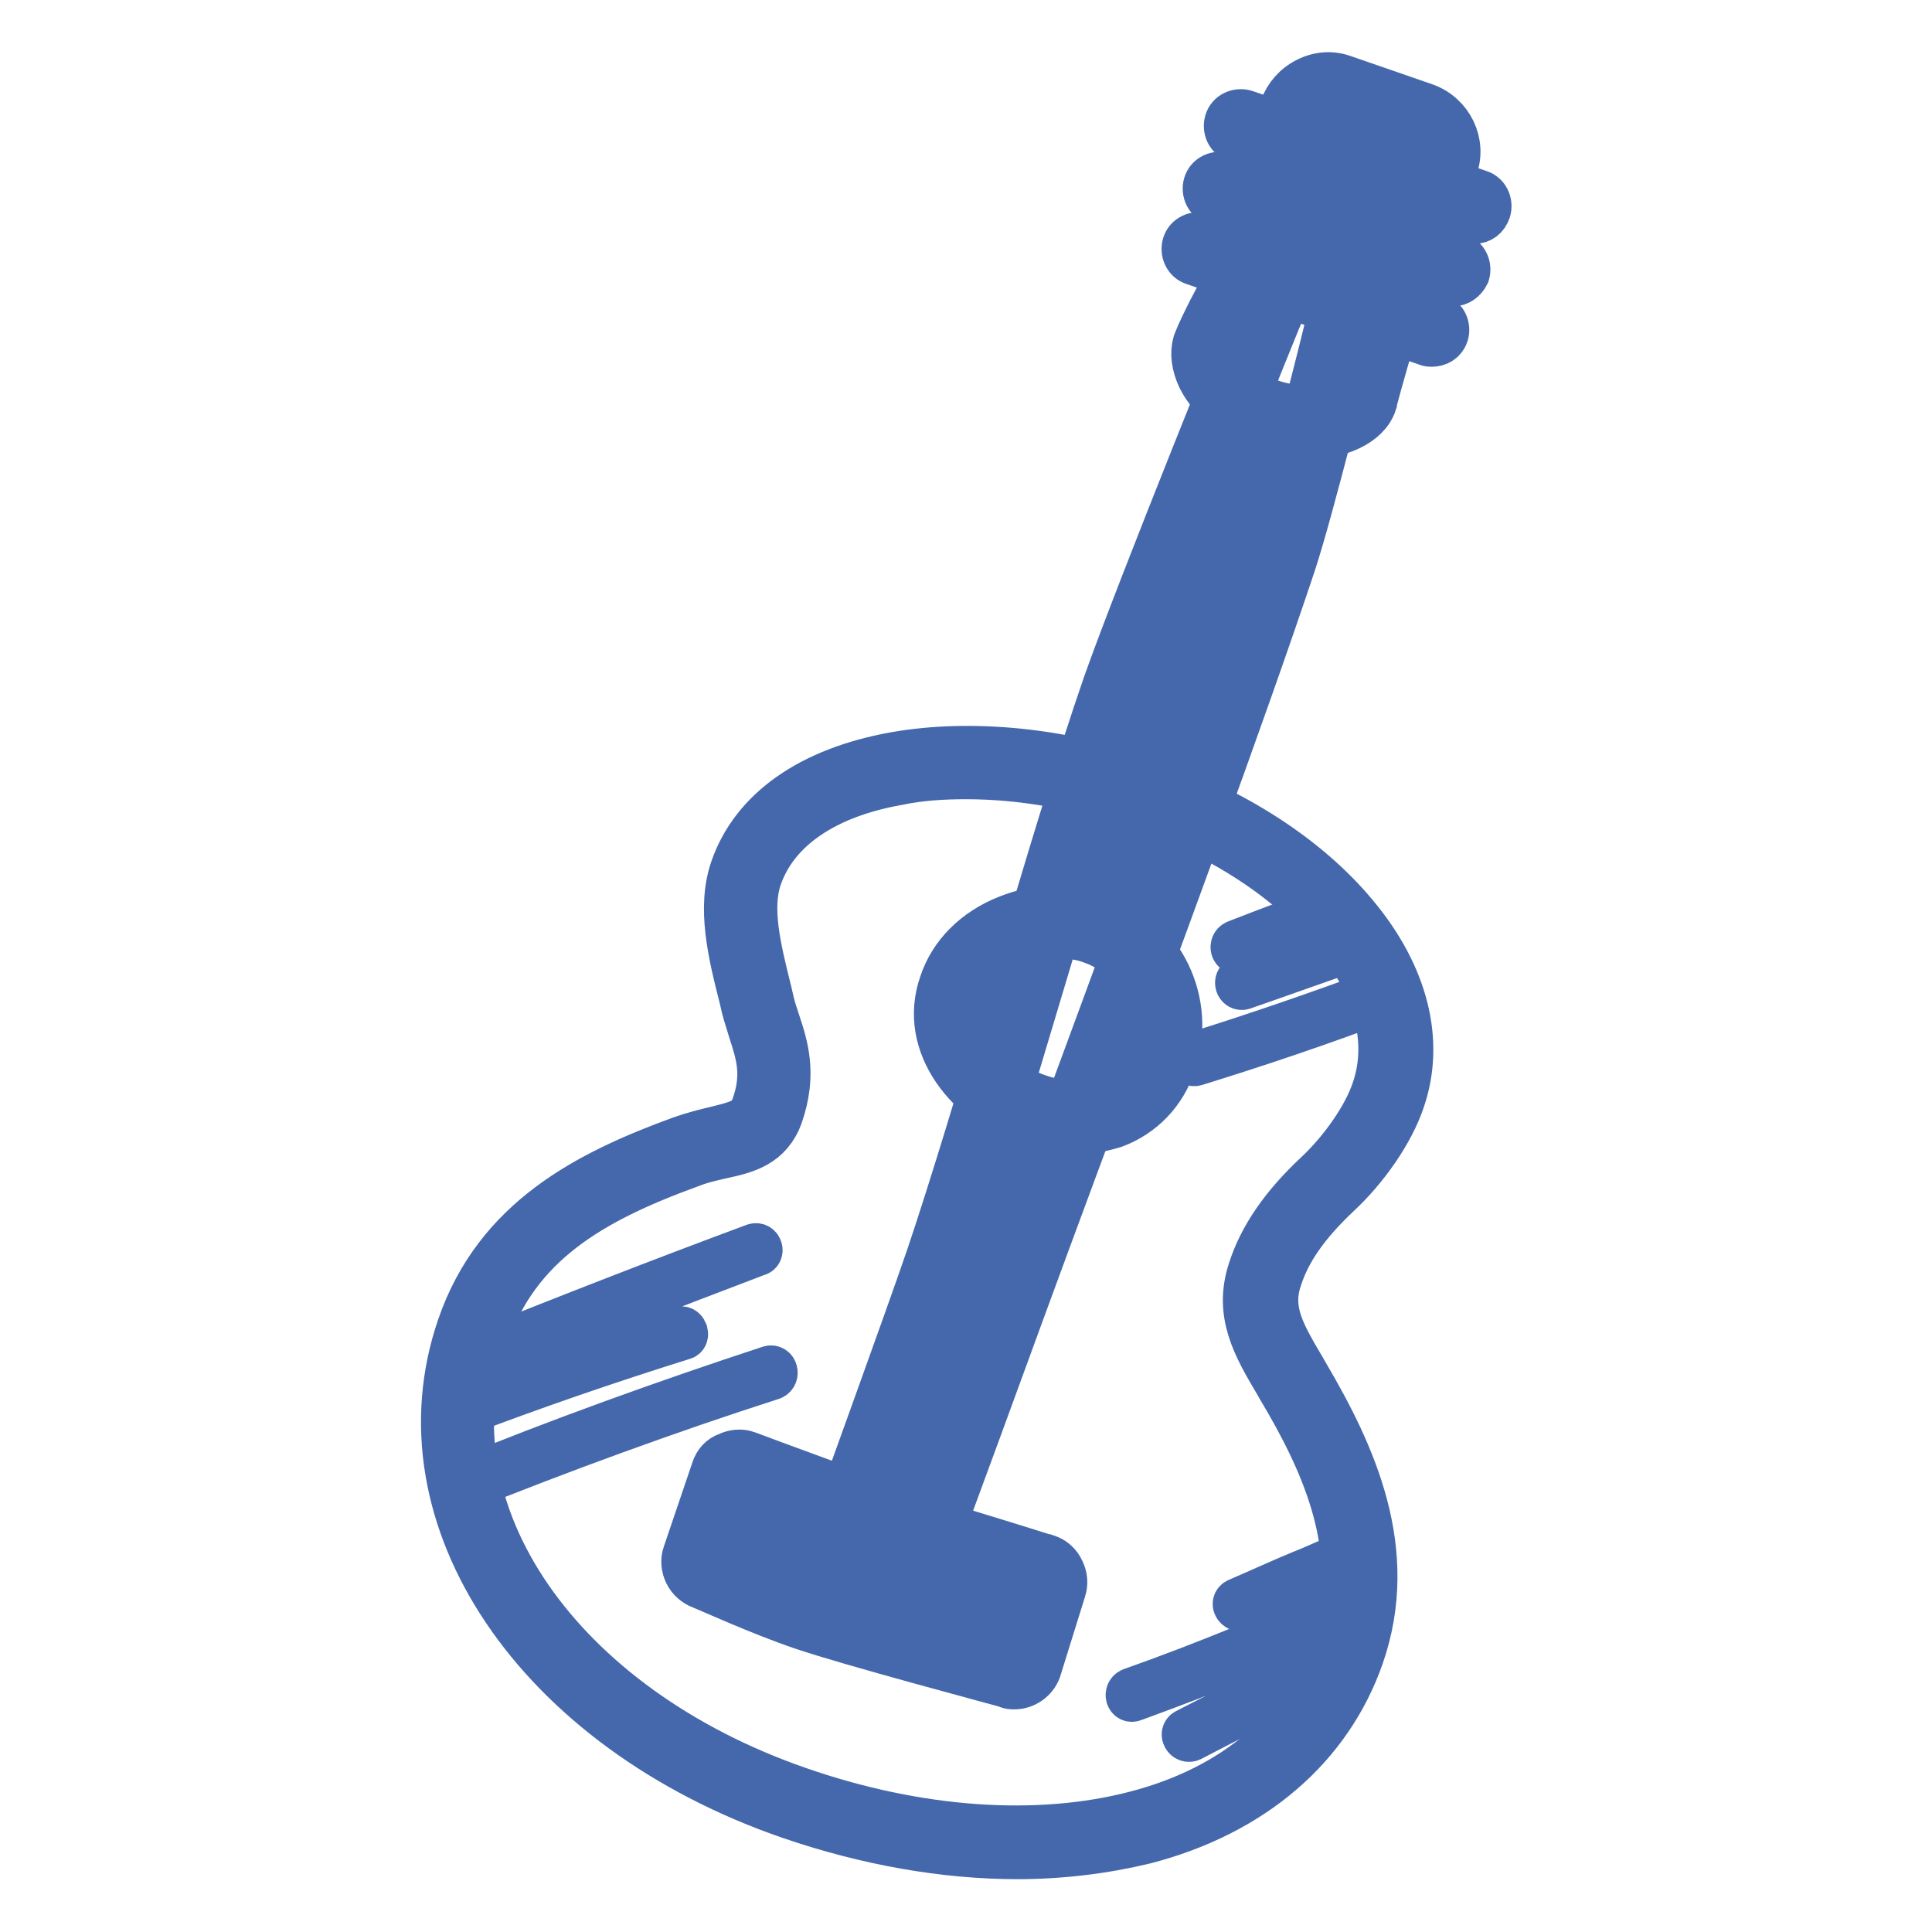 <?xml version="1.0" encoding="utf-8"?>
<!-- Svg Vector Icons : http://www.onlinewebfonts.com/icon -->
<!DOCTYPE svg PUBLIC "-//W3C//DTD SVG 1.1//EN" "http://www.w3.org/Graphics/SVG/1.1/DTD/svg11.dtd">
<svg version="1.1" xmlns="http://www.w3.org/2000/svg" xmlns:xlink="http://www.w3.org/1999/xlink" x="0px" y="0px" viewBox="0 0 256 256" enable-background="new 0 0 256 256" xml:space="preserve">
<g> <path stroke-width="6" fill-opacity="0" stroke="#b7ceeb"  d="M171.3,183c-3-5.1-5.5-8.9-3.8-14.2c1.6-5,5.1-8.9,8.3-12c3.6-3.3,6.7-7.9,8.1-11.9 c5.2-15.2-10-32.2-32.4-39.9c-22.3-7.7-47.4-4.5-52.6,10.6c-1.7,5,0,11.1,1.6,17.3c1.1,4.3,3.5,7.8,1.2,14.1 c-1.5,4.2-5.4,3.5-10.8,5.5c-13.6,5-23.7,11-28.1,23.8c-8.3,24.2,9.7,51.2,42.6,62.5c32.9,11.3,64.8,4,73.1-20.1 C182.6,206.5,178.2,194.9,171.3,183z"/> <path stroke-width="6" fill-opacity="0" stroke="#4568ac"  d="M134.8,246c-9.6,0-19.9-1.8-30.1-5.3c-33.7-11.6-52.5-39.6-43.8-64.9c4.9-14.3,17-20.4,29.3-24.9 c1.7-0.6,3.3-1,4.6-1.3c3.2-0.8,4.4-1.1,5.1-3c1.5-4.2,0.6-6.9-0.4-10c-0.3-1-0.6-1.9-0.9-3l-0.3-1.3c-1.5-5.9-3-12-1.2-17.2 c2.7-7.8,10.3-13.1,21.4-15.1c10.1-1.8,22.3-0.6,33.7,3.4c11.3,3.9,21.1,10.2,27.4,17.8c6.7,8,8.9,16.8,6.2,24.6 c-1.4,4.2-4.8,9.1-8.6,12.6c-4,3.8-6.5,7.3-7.7,11.1c-1.4,4.2,0.5,7.3,3.2,11.9l0.4,0.7c6.3,10.7,12.1,23.4,7.3,37.3 c-4.2,12.1-14.4,20.9-28.7,24.6C146.3,245.3,140.6,246,134.8,246L134.8,246z M128,102.9c-3.1,0-6.2,0.2-9,0.8 c-9.7,1.7-16.2,6.2-18.4,12.6c-1.4,4.1-0.1,9.4,1.3,15l0.3,1.3c0.2,0.9,0.5,1.8,0.8,2.7c1.1,3.3,2.3,7,0.4,12.5 c-1.4,3.9-4.5,4.7-7.8,5.4c-1.3,0.3-2.7,0.6-4.2,1.2c-13.2,4.8-22.8,10.5-27,22.6c-8.1,23.3,9.7,49.1,41.4,60.1 c15.8,5.5,31.7,6.6,44.7,3.2c13.1-3.4,22.3-11.3,26.1-22.2c4.3-12.4-1.1-24.2-7-34.1l-0.4-0.7c-2.9-4.9-5.4-9.2-3.5-15 c1.4-4.4,4.3-8.6,8.8-12.8c3.3-3.1,6.4-7.5,7.6-11.1c4.6-13.4-9.1-29.9-31.2-37.5C143.3,104.3,135.4,102.9,128,102.9L128,102.9z"/> <path stroke-width="6" fill-opacity="0" stroke="#7e99ce"  d="M118.6,204.2l-2.9-1c-1.8-0.6-2.7-2.6-3.4-0.8c0,0,9.6-26.5,12.6-35.4c6.4-18.7,16.8-57,23.3-75.7 c4.5-13.1,20.2-51.5,20.2-51.5c1.9-5.4,3.8-6.3,5.6-5.7l2.9,1c1.8,0.6,2.7,2.6,0.9,8c0,0-5.8,23.6-8.4,31.2 c-9.7,28.9-31.3,86.1-41.6,114.8c-1.5,4.2-6.2,16.7-6.2,16.7C122.4,203.9,120.4,204.8,118.6,204.2L118.6,204.2z"/> <path stroke-width="6" fill-opacity="0" stroke="#4568ac"  d="M120.9,206.4c-0.1,0-0.3,0-0.5,0c-0.6,0-1.5,0-2.4-0.3l-2.9-1c-0.9-0.3-1.6-0.8-2.1-1.2 c-0.2-0.1-0.3-0.3-0.4-0.3c0.1,0,0.5,0.2,0.9,0c0.3-0.1,0.5-0.3,0.6-0.5l-3.6-1.3c0,0,0-0.1,0-0.1c0.6-1.8,9.7-26.8,12.6-35.3 c3-8.9,7-22.1,11.1-36.1c4.3-14.7,8.9-29.9,12.3-39.7c4.5-12.7,19.6-50,20.3-51.5c2-5.7,4.7-8,8-6.9l2.9,1c1.6,0.6,2.7,1.9,3,3.7 c0.3,1.7,0,3.8-1,6.7c-0.5,1.8-5.9,23.8-8.4,31.3c-6.5,19.5-18.3,51.5-28.8,79.7c-4.9,13.2-9.5,25.8-12.9,35.1 c-1.5,4.1-6.1,16.6-6.2,16.7l-3.6-1.3c0,0.2,0,0.5,0.2,0.8C120.5,206.3,120.8,206.4,120.9,206.4z M119.2,202.4 c0.3,0.1,0.8,0.2,1.3,0.2h0.3c1.4-3.8,4.2-11.2,5.3-14.2c3.4-9.4,8-21.9,12.9-35.1c10.4-28.2,22.2-60.1,28.7-79.6 c2.5-7.5,8.3-30.8,8.3-31l0-0.2c1-2.7,1-4.1,0.8-4.8c-0.1-0.5-0.3-0.6-0.6-0.7l-2.9-1c-1.3-0.5-2.8,3.4-3.2,4.5l0,0.1 c-0.2,0.4-15.7,38.6-20.2,51.4c-3.3,9.7-7.8,24.8-12.2,39.5c-4.2,14-8.1,27.2-11.1,36.2c-2.4,7.2-9.3,26.1-11.8,33 c0.1,0,0.1,0.1,0.2,0.2c0.4,0.3,0.8,0.5,1.1,0.7L119.2,202.4z"/> <path stroke-width="6" fill-opacity="0" stroke="#7e99ce"  d="M153.7,140.1c-2.4,7.1-9.7,9.4-16.8,7c-7.1-2.4-12.8-9.2-10.3-16.3s11.6-10.4,18.7-7.9 C152.4,125.4,156.1,133.1,153.7,140.1z"/> <path stroke-width="6" fill-opacity="0" stroke="#4568ac"  d="M142.3,150c-2,0-4-0.3-6-1c-7.9-2.7-14.4-10.5-11.5-18.7c1.3-3.9,4.4-7,8.7-8.7c4-1.6,8.5-1.8,12.4-0.4 c8.1,2.8,12.3,11.6,9.6,19.7c-1.3,3.9-4.1,6.8-7.8,8.2C146.1,149.6,144.2,150,142.3,150L142.3,150z M140.3,124 c-5,0-10.2,2.5-11.9,7.4c-2.1,6,3,11.8,9.1,13.9c3.1,1.1,6.2,1.1,8.8,0.1c2.6-1,4.5-3,5.5-5.9c2.1-6.1-1.1-12.7-7.2-14.8 C143.3,124.2,141.8,124,140.3,124L140.3,124z"/> <path stroke-width="6" fill-opacity="0" stroke="#7e99ce"  d="M133.9,221.5c0,0-20.5-5.5-27-7.7c-5.7-2-13.3-5.4-13.3-5.4c-0.8-0.3-1.2-1.1-1-1.9l3.8-11.2 c0.3-0.8,1.1-1.2,1.9-1c0,0,21.4,8,28.7,10.3c5.3,1.7,11,3.4,11,3.4c0.8,0.3,1.2,1.1,1,1.9l-3.2,10.5 C135.5,221.3,134.7,221.8,133.9,221.5z"/> <path stroke-width="6" fill-opacity="0" stroke="#4568ac"  d="M134.4,223.5c-0.3,0-0.7,0-1-0.2c-1.4-0.4-20.6-5.5-27.1-7.7c-5.6-1.9-12.6-5.1-13.4-5.4 c-0.8-0.3-1.5-0.9-1.9-1.7c-0.4-0.8-0.5-1.8-0.2-2.6l3.8-11.2c0.3-0.9,0.9-1.6,1.8-1.9c0.8-0.4,1.8-0.5,2.6-0.2h0 c0.2,0.1,21.5,8,28.6,10.3c5.3,1.6,11,3.4,11,3.4l0.1,0c0.9,0.3,1.6,0.9,2,1.8c0.4,0.8,0.5,1.7,0.2,2.6l-3.3,10.6 C137.1,222.6,135.8,223.5,134.4,223.5L134.4,223.5z M94.5,206.7c1.2,0.5,7.9,3.5,13,5.3c6,2.1,24.3,7,26.6,7.6l3-9.8 c-1.4-0.4-6.2-1.9-10.6-3.3c-6.8-2.1-25.3-9.1-28.4-10.2L94.5,206.7L94.5,206.7z"/> <path stroke-width="6" fill-opacity="0" stroke="#4568ac"  d="M195.4,29.3c-0.2,0-0.4,0-0.6-0.1l-31-10.7c-1-0.3-1.5-1.4-1.2-2.4c0.3-1,1.4-1.5,2.4-1.2L196,25.5 c1,0.3,1.5,1.4,1.2,2.4C196.9,28.8,196.2,29.3,195.4,29.3L195.4,29.3z"/> <path stroke-width="6" fill-opacity="0" stroke="#4568ac"  d="M192.5,37.6c-0.2,0-0.4,0-0.6-0.1L161,26.8c-1-0.3-1.5-1.4-1.2-2.4c0.3-1,1.4-1.5,2.4-1.2l31,10.7 c1,0.3,1.5,1.4,1.2,2.4C194,37.1,193.3,37.6,192.5,37.6L192.5,37.6z"/> <path stroke-width="6" fill-opacity="0" stroke="#4568ac"  d="M189.7,45.6c-0.2,0-0.4,0-0.6-0.1l-30.9-10.7c-1-0.3-1.5-1.4-1.2-2.4c0.3-1,1.4-1.5,2.4-1.2l31,10.7 c1,0.3,1.5,1.4,1.2,2.4C191.3,45.2,190.5,45.6,189.7,45.6L189.7,45.6z"/> <path stroke-width="6" fill-opacity="0" stroke="#ec7d91"  d="M168.3,55.2c-5.3-1.7-9-6.5-8.1-9.2c1-2.9,3.8-6.6,5.6-12.3c1.9-5.8,5.9-18.7,5.9-18.7 c0.8-2.4,3.4-3.7,5.8-2.8l4.5,1.6l6.3,2.1c2.4,0.8,3.7,3.4,2.8,5.8c0,0-3,7-4.7,11.3c-1.9,4.8-6.1,19.9-6.1,19.9 C179.5,55.4,173.7,57,168.3,55.2L168.3,55.2z"/> <path stroke-width="6" fill-opacity="0" stroke="#4568ac"  d="M173,57.9c-1.8,0-3.5-0.3-5.3-0.8c-3.8-1.2-7.2-4-8.7-7c-0.8-1.7-1-3.3-0.6-4.7c0.5-1.3,1.2-2.7,2-4.3 c1.2-2.2,2.5-4.8,3.6-8c1.9-5.7,5.8-18.6,5.9-18.7l0-0.1c0.6-1.6,1.7-2.9,3.3-3.7c1.6-0.8,3.3-0.9,4.9-0.3l10.7,3.7 c3.4,1.2,5.2,4.9,4,8.2l0,0.1c0,0.1-3,7-4.7,11.3c-1.9,4.7-6,19.6-6,19.7l0,0.1C181.2,56.2,177.3,57.9,173,57.9L173,57.9z  M173.5,15.6c-0.2,0.8-4,13.1-5.9,18.7c-1.1,3.5-2.7,6.4-3.9,8.6c-0.8,1.4-1.4,2.7-1.8,3.7c-0.1,0.3,0,0.9,0.4,1.7 c0.9,1.8,3.2,4.1,6.5,5.1c4.8,1.5,9.3-0.2,9.7-1.1c0.4-1.3,4.2-15.3,6.1-20c1.6-4.1,4.4-10.5,4.7-11.3c0.5-1.4-0.3-2.9-1.7-3.4 l-10.7-3.7C175.5,13.5,174,14.2,173.5,15.6L173.5,15.6z"/> <path stroke-width="6" fill-opacity="0" stroke="#4568ac"  d="M176,120.3c-4.1,1.5-8.1,3-12.2,4.6c-0.7,0.3-0.4,1.4,0.3,1.1c4.1-1.5,8.1-3,12.2-4.6 C176.9,121.2,176.6,120.1,176,120.3z M179.2,124.5c-4.9,1.7-9.9,3.5-14.8,5.2c-0.7,0.2-0.4,1.3,0.3,1.1c4.9-1.7,9.9-3.5,14.8-5.2 C180.1,125.4,179.9,124.3,179.2,124.5z M183,131.3c-8.2,3-16.5,5.9-24.9,8.5c-0.7,0.2-0.4,1.3,0.3,1.1c8.4-2.6,16.7-5.4,24.9-8.5 C184,132.1,183.7,131,183,131.3z M100,165.1c-12.4,4.6-24.7,9.4-36.9,14.3c-0.7,0.3-0.4,1.4,0.3,1.1c12.2-5,24.6-9.7,36.9-14.4 C101,166,100.7,164.9,100,165.1z M90.2,176.1c-9.9,3.1-19.8,6.5-29.5,10.2c-0.7,0.3-0.4,1.4,0.3,1.1c9.7-3.7,19.6-7.1,29.5-10.2 C91.1,177.1,90.8,176,90.2,176.1z M102,181.3c-14,4.6-27.9,9.6-41.6,15.2c-0.7,0.3-0.4,1.4,0.3,1.1c13.7-5.5,27.6-10.6,41.6-15.1 C103,182.2,102.7,181.1,102,181.3z M176.7,219.4l-19.5,10c-0.6,0.3-0.1,1.3,0.6,1l19.5-10.1C177.9,220.1,177.3,219.1,176.7,219.4z  M179,212.2c-9.6,4.3-19.2,8.3-29.1,11.8c-0.7,0.3-0.4,1.4,0.3,1.1c9.9-3.6,19.8-7.6,29.4-12C180.3,212.9,179.7,211.9,179,212.2 L179,212.2z M179.8,205.7c-2.5,0.4-4.9,1.8-7.3,2.7c-2.9,1.2-5.7,2.5-8.5,3.7c-0.7,0.3-0.1,1.3,0.6,1c2.6-1.1,5.2-2.3,7.8-3.4 c2.5-1.1,5-2.5,7.7-2.9C180.8,206.7,180.5,205.6,179.8,205.7L179.8,205.7z M164.6,56.3C157,78.1,149.5,100,142,121.8 c-0.2,0.7,0.9,1,1.1,0.3c7.5-21.8,15.1-43.7,22.6-65.5C165.9,55.9,164.8,55.6,164.6,56.3z M134.1,146.9 c-6.2,17.8-12.8,35.5-18.9,53.3c-0.2,0.7,0.9,1,1.1,0.3c6.2-17.8,12.8-35.5,18.9-53.3C135.4,146.5,134.3,146.2,134.1,146.9 L134.1,146.9z M167.2,56.8c-7.7,22.2-15.3,44.4-23,66.6c-0.2,0.7,0.9,1,1.1,0.3c7.7-22.2,15.3-44.4,23-66.6 C168.5,56.4,167.4,56.1,167.2,56.8z M136.5,147.7c-6.1,17.6-12.3,35.2-18.4,52.8c-0.2,0.7,0.9,1,1.1,0.3 c6.1-17.6,12.3-35.2,18.4-52.8C137.8,147.3,136.7,147,136.5,147.7z M170.1,56.7c-7.8,22.5-15.5,45-23.3,67.5 c-0.2,0.7,0.9,1,1.1,0.3c7.8-22.5,15.5-45,23.3-67.5C171.4,56.3,170.3,56,170.1,56.7z M138.4,148.4c-6.2,17.8-12.3,35.6-18.5,53.4 c-0.2,0.7,0.9,1,1.1,0.3c6.2-17.8,12.3-35.6,18.5-53.4C139.8,148,138.6,147.7,138.4,148.4L138.4,148.4z M99.4,196.5 c-1.3,3.7-2.6,7.4-3.8,11.2c-0.2,0.7,0.9,1,1.1,0.3c1.3-3.7,2.6-7.4,3.8-11.2C100.7,196.1,99.6,195.8,99.4,196.5z M101.8,196.9 c-0.5,3.9-1.5,7.7-3,11.3c-0.3,0.7,0.7,1.3,1,0.6c1.6-3.8,2.7-7.8,3.2-11.9C103,196.1,101.9,196.1,101.8,196.9z M105.1,197.7 c-1.1,4.2-2.3,8.5-3.5,12.7c-0.2,0.7,0.9,1,1.1,0.3c1.1-4.2,2.3-8.4,3.5-12.7C106.4,197.3,105.4,197,105.1,197.7z M109,199.6 c-0.9,4.2-2.1,8.4-3.4,12.6c-0.2,0.7,0.9,1,1.1,0.3c1.3-4.1,2.4-8.3,3.3-12.6C110.3,199.2,109.2,198.9,109,199.6z M113.1,201.1 c0.3,0.3-0.6,2.5-0.7,2.9c-0.3,1-0.5,1.9-0.8,2.8c-0.6,1.9-1.2,3.7-1.9,5.5c-0.3,0.7,0.8,1,1.1,0.3c1-2.5,1.8-5,2.6-7.6 c0.3-1.2,1.6-3.6,0.6-4.7C113.4,199.7,112.5,200.6,113.1,201.1z M116.5,202c-1.4,3.8-2.4,7.8-3.2,11.8c-0.2,0.7,1,1,1.1,0.3 c0.8-4,1.9-8,3.2-11.8C117.8,201.6,116.7,201.3,116.5,202z M120.4,204c-0.9,4.5-2.1,8.8-3.7,13c-0.3,0.7,0.8,1,1.1,0.3 c1.6-4.3,2.8-8.6,3.7-13C121.6,203.6,120.5,203.3,120.4,204z M124.5,205.3c-1.2,4-2.4,7.9-3.6,11.8c-0.2,0.7,0.9,1,1.1,0.3 c1.2-4,2.4-7.9,3.6-11.8C125.8,205,124.7,204.7,124.5,205.3z M128.3,205.6c-1.4,4.6-2.7,9.1-4.1,13.7c-0.2,0.5,0.6,1,1,0.6l0.6-0.6 c0.5-0.5-0.3-1.3-0.8-0.8l-0.6,0.6c0.3,0.2,0.6,0.4,1,0.6c1.4-4.6,2.7-9.1,4.1-13.7C129.6,205.3,128.4,205,128.3,205.6z  M130.8,207.1c-0.7,3.5-1.6,7-2.7,10.4c-0.2,0.7,0.9,1,1.1,0.3c1.1-3.4,2-6.9,2.7-10.4C132.1,206.8,131,206.4,130.8,207.1 L130.8,207.1z M134.5,208.2c-1.1,4.2-2.4,8.3-4,12.3c-0.3,0.7,0.8,1,1.1,0.3c1.6-4,2.9-8.1,4-12.3 C135.8,207.8,134.7,207.5,134.5,208.2z"/></g>
</svg>